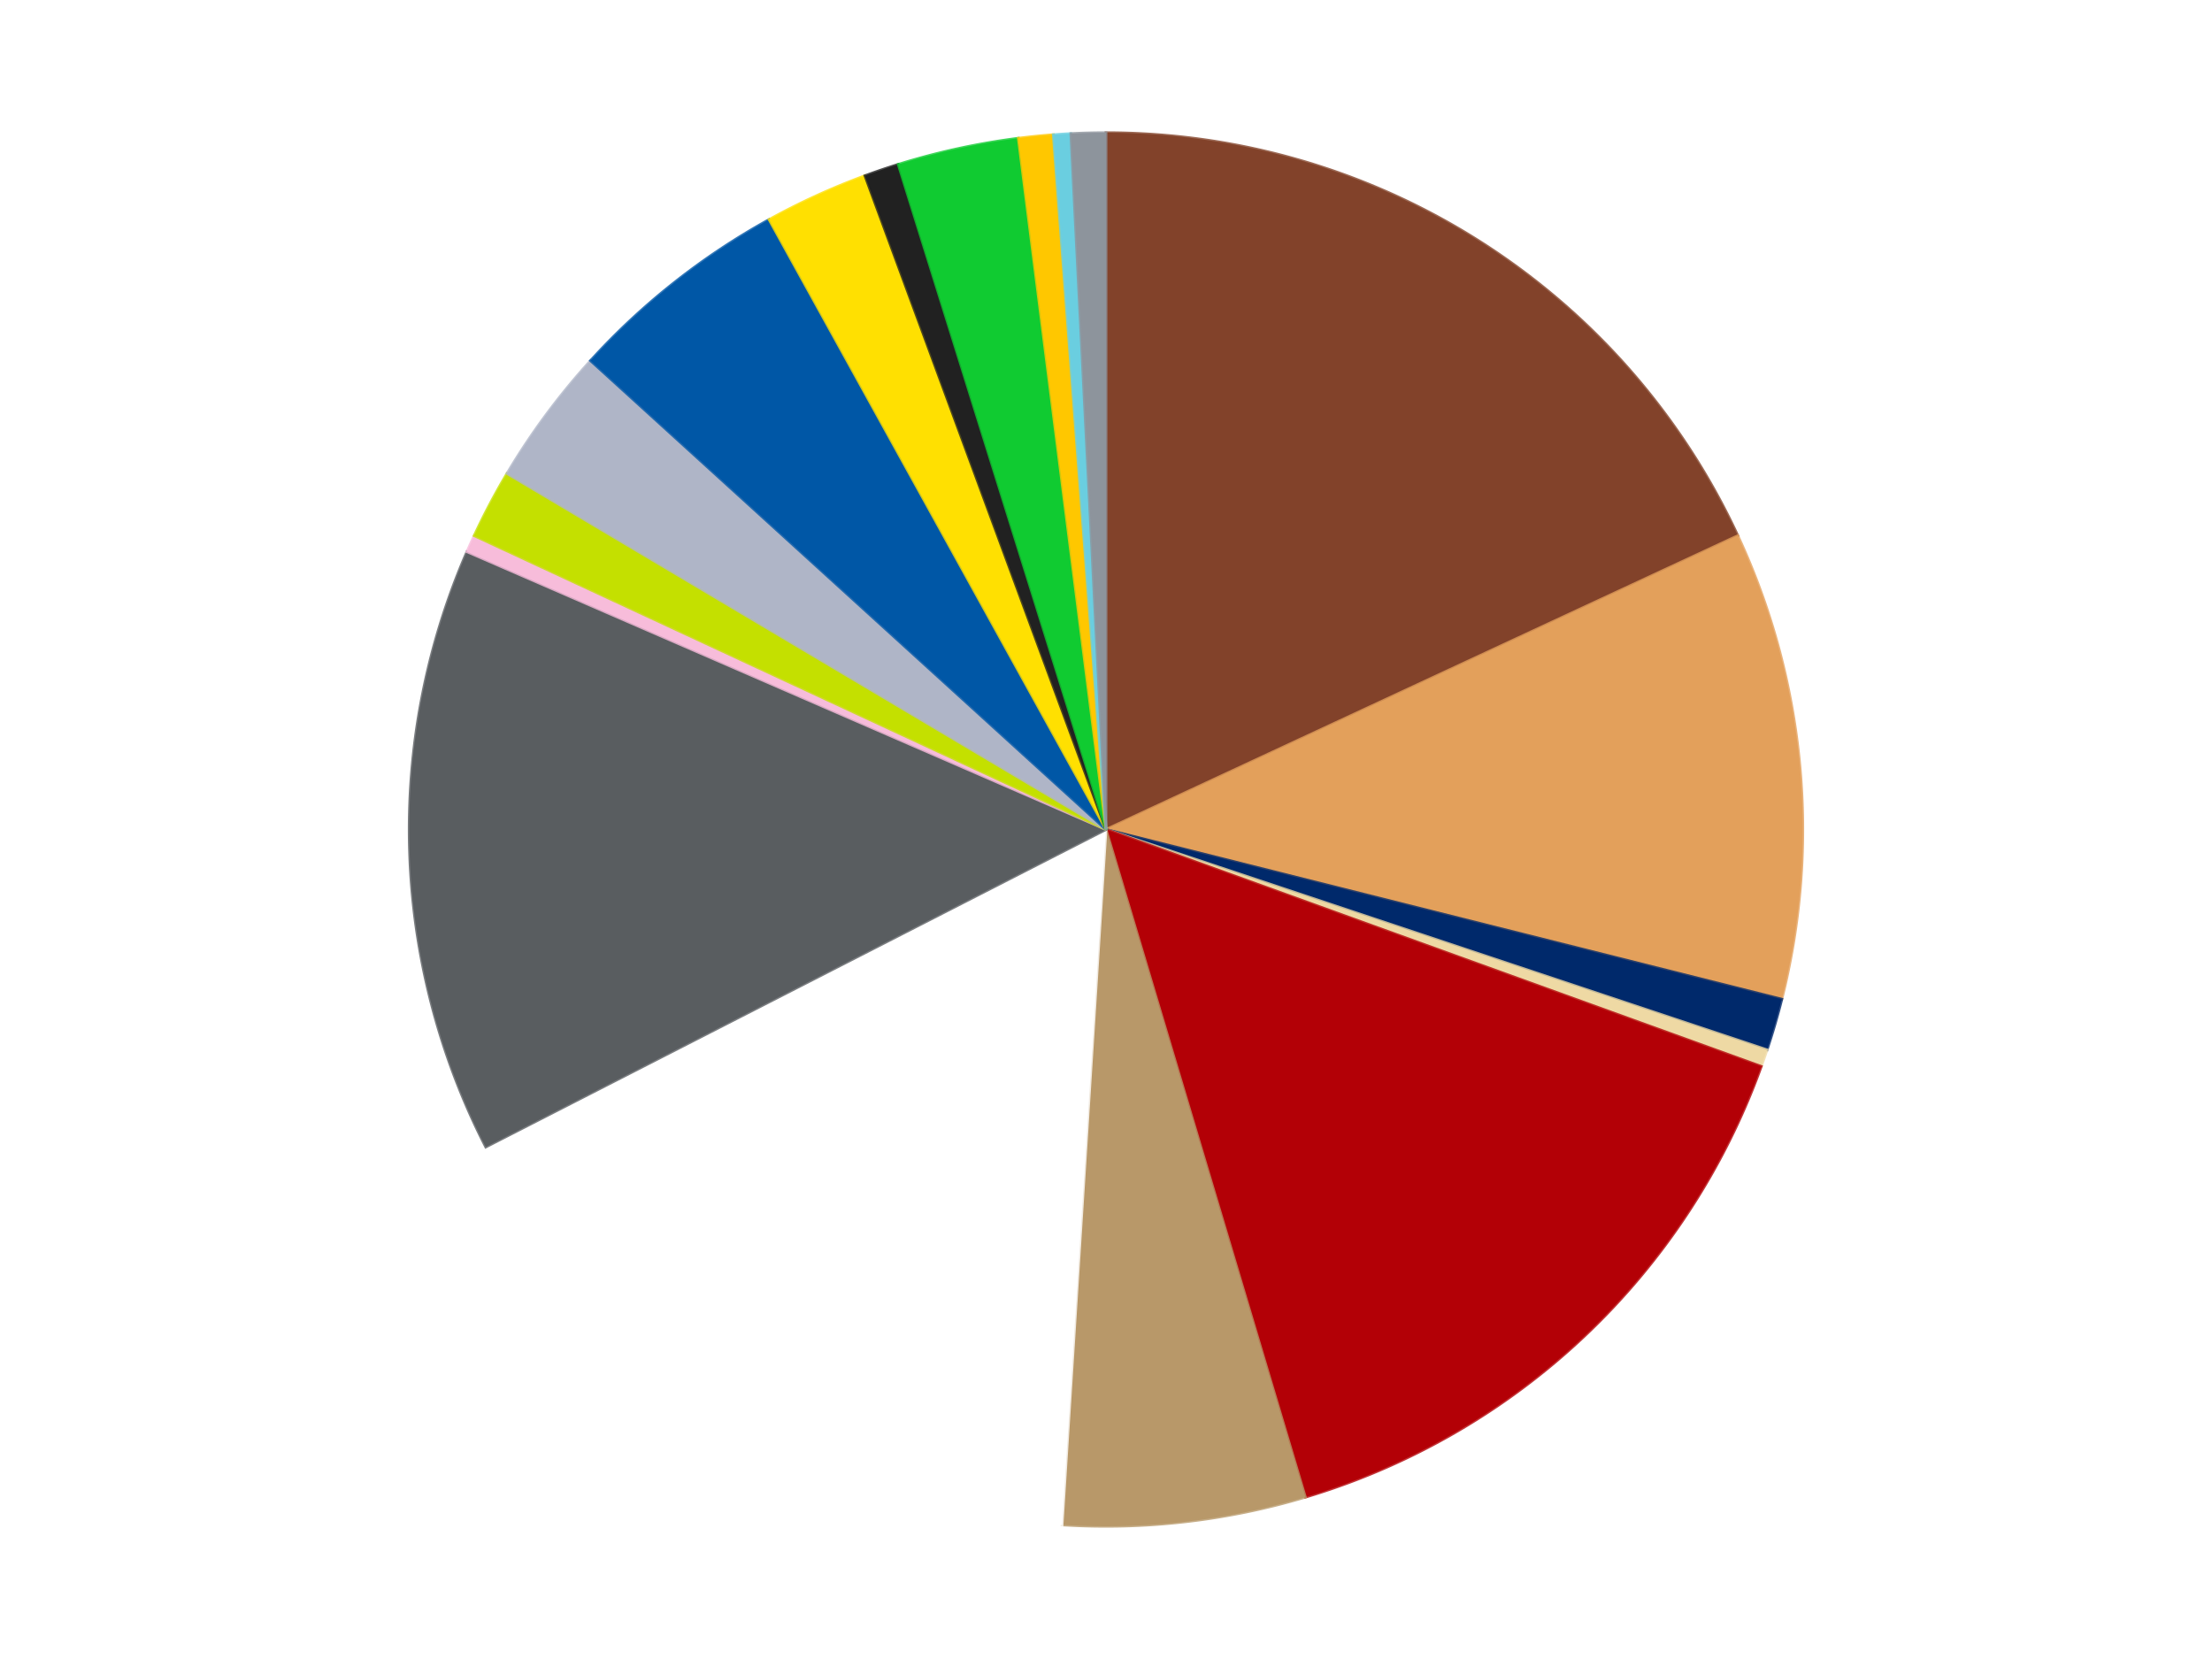 <?xml version='1.0' encoding='utf-8'?>
<svg xmlns="http://www.w3.org/2000/svg" xmlns:xlink="http://www.w3.org/1999/xlink" id="chart-1cbf87d0-6e38-44c7-8231-74ae4e7a62eb" class="pygal-chart" viewBox="0 0 800 600"><!--Generated with pygal 3.0.4 (lxml) ©Kozea 2012-2016 on 2024-07-01--><!--http://pygal.org--><!--http://github.com/Kozea/pygal--><defs><style type="text/css">#chart-1cbf87d0-6e38-44c7-8231-74ae4e7a62eb{-webkit-user-select:none;-webkit-font-smoothing:antialiased;font-family:Consolas,"Liberation Mono",Menlo,Courier,monospace}#chart-1cbf87d0-6e38-44c7-8231-74ae4e7a62eb .title{font-family:Consolas,"Liberation Mono",Menlo,Courier,monospace;font-size:16px}#chart-1cbf87d0-6e38-44c7-8231-74ae4e7a62eb .legends .legend text{font-family:Consolas,"Liberation Mono",Menlo,Courier,monospace;font-size:14px}#chart-1cbf87d0-6e38-44c7-8231-74ae4e7a62eb .axis text{font-family:Consolas,"Liberation Mono",Menlo,Courier,monospace;font-size:10px}#chart-1cbf87d0-6e38-44c7-8231-74ae4e7a62eb .axis text.major{font-family:Consolas,"Liberation Mono",Menlo,Courier,monospace;font-size:10px}#chart-1cbf87d0-6e38-44c7-8231-74ae4e7a62eb .text-overlay text.value{font-family:Consolas,"Liberation Mono",Menlo,Courier,monospace;font-size:16px}#chart-1cbf87d0-6e38-44c7-8231-74ae4e7a62eb .text-overlay text.label{font-family:Consolas,"Liberation Mono",Menlo,Courier,monospace;font-size:10px}#chart-1cbf87d0-6e38-44c7-8231-74ae4e7a62eb .tooltip{font-family:Consolas,"Liberation Mono",Menlo,Courier,monospace;font-size:14px}#chart-1cbf87d0-6e38-44c7-8231-74ae4e7a62eb text.no_data{font-family:Consolas,"Liberation Mono",Menlo,Courier,monospace;font-size:64px}
#chart-1cbf87d0-6e38-44c7-8231-74ae4e7a62eb{background-color:transparent}#chart-1cbf87d0-6e38-44c7-8231-74ae4e7a62eb path,#chart-1cbf87d0-6e38-44c7-8231-74ae4e7a62eb line,#chart-1cbf87d0-6e38-44c7-8231-74ae4e7a62eb rect,#chart-1cbf87d0-6e38-44c7-8231-74ae4e7a62eb circle{-webkit-transition:150ms;-moz-transition:150ms;transition:150ms}#chart-1cbf87d0-6e38-44c7-8231-74ae4e7a62eb .graph &gt; .background{fill:transparent}#chart-1cbf87d0-6e38-44c7-8231-74ae4e7a62eb .plot &gt; .background{fill:transparent}#chart-1cbf87d0-6e38-44c7-8231-74ae4e7a62eb .graph{fill:rgba(0,0,0,.87)}#chart-1cbf87d0-6e38-44c7-8231-74ae4e7a62eb text.no_data{fill:rgba(0,0,0,1)}#chart-1cbf87d0-6e38-44c7-8231-74ae4e7a62eb .title{fill:rgba(0,0,0,1)}#chart-1cbf87d0-6e38-44c7-8231-74ae4e7a62eb .legends .legend text{fill:rgba(0,0,0,.87)}#chart-1cbf87d0-6e38-44c7-8231-74ae4e7a62eb .legends .legend:hover text{fill:rgba(0,0,0,1)}#chart-1cbf87d0-6e38-44c7-8231-74ae4e7a62eb .axis .line{stroke:rgba(0,0,0,1)}#chart-1cbf87d0-6e38-44c7-8231-74ae4e7a62eb .axis .guide.line{stroke:rgba(0,0,0,.54)}#chart-1cbf87d0-6e38-44c7-8231-74ae4e7a62eb .axis .major.line{stroke:rgba(0,0,0,.87)}#chart-1cbf87d0-6e38-44c7-8231-74ae4e7a62eb .axis text.major{fill:rgba(0,0,0,1)}#chart-1cbf87d0-6e38-44c7-8231-74ae4e7a62eb .axis.y .guides:hover .guide.line,#chart-1cbf87d0-6e38-44c7-8231-74ae4e7a62eb .line-graph .axis.x .guides:hover .guide.line,#chart-1cbf87d0-6e38-44c7-8231-74ae4e7a62eb .stackedline-graph .axis.x .guides:hover .guide.line,#chart-1cbf87d0-6e38-44c7-8231-74ae4e7a62eb .xy-graph .axis.x .guides:hover .guide.line{stroke:rgba(0,0,0,1)}#chart-1cbf87d0-6e38-44c7-8231-74ae4e7a62eb .axis .guides:hover text{fill:rgba(0,0,0,1)}#chart-1cbf87d0-6e38-44c7-8231-74ae4e7a62eb .reactive{fill-opacity:1.0;stroke-opacity:.8;stroke-width:1}#chart-1cbf87d0-6e38-44c7-8231-74ae4e7a62eb .ci{stroke:rgba(0,0,0,.87)}#chart-1cbf87d0-6e38-44c7-8231-74ae4e7a62eb .reactive.active,#chart-1cbf87d0-6e38-44c7-8231-74ae4e7a62eb .active .reactive{fill-opacity:0.6;stroke-opacity:.9;stroke-width:4}#chart-1cbf87d0-6e38-44c7-8231-74ae4e7a62eb .ci .reactive.active{stroke-width:1.5}#chart-1cbf87d0-6e38-44c7-8231-74ae4e7a62eb .series text{fill:rgba(0,0,0,1)}#chart-1cbf87d0-6e38-44c7-8231-74ae4e7a62eb .tooltip rect{fill:transparent;stroke:rgba(0,0,0,1);-webkit-transition:opacity 150ms;-moz-transition:opacity 150ms;transition:opacity 150ms}#chart-1cbf87d0-6e38-44c7-8231-74ae4e7a62eb .tooltip .label{fill:rgba(0,0,0,.87)}#chart-1cbf87d0-6e38-44c7-8231-74ae4e7a62eb .tooltip .label{fill:rgba(0,0,0,.87)}#chart-1cbf87d0-6e38-44c7-8231-74ae4e7a62eb .tooltip .legend{font-size:.8em;fill:rgba(0,0,0,.54)}#chart-1cbf87d0-6e38-44c7-8231-74ae4e7a62eb .tooltip .x_label{font-size:.6em;fill:rgba(0,0,0,1)}#chart-1cbf87d0-6e38-44c7-8231-74ae4e7a62eb .tooltip .xlink{font-size:.5em;text-decoration:underline}#chart-1cbf87d0-6e38-44c7-8231-74ae4e7a62eb .tooltip .value{font-size:1.5em}#chart-1cbf87d0-6e38-44c7-8231-74ae4e7a62eb .bound{font-size:.5em}#chart-1cbf87d0-6e38-44c7-8231-74ae4e7a62eb .max-value{font-size:.75em;fill:rgba(0,0,0,.54)}#chart-1cbf87d0-6e38-44c7-8231-74ae4e7a62eb .map-element{fill:transparent;stroke:rgba(0,0,0,.54) !important}#chart-1cbf87d0-6e38-44c7-8231-74ae4e7a62eb .map-element .reactive{fill-opacity:inherit;stroke-opacity:inherit}#chart-1cbf87d0-6e38-44c7-8231-74ae4e7a62eb .color-0,#chart-1cbf87d0-6e38-44c7-8231-74ae4e7a62eb .color-0 a:visited{stroke:#F44336;fill:#F44336}#chart-1cbf87d0-6e38-44c7-8231-74ae4e7a62eb .color-1,#chart-1cbf87d0-6e38-44c7-8231-74ae4e7a62eb .color-1 a:visited{stroke:#3F51B5;fill:#3F51B5}#chart-1cbf87d0-6e38-44c7-8231-74ae4e7a62eb .color-2,#chart-1cbf87d0-6e38-44c7-8231-74ae4e7a62eb .color-2 a:visited{stroke:#009688;fill:#009688}#chart-1cbf87d0-6e38-44c7-8231-74ae4e7a62eb .color-3,#chart-1cbf87d0-6e38-44c7-8231-74ae4e7a62eb .color-3 a:visited{stroke:#FFC107;fill:#FFC107}#chart-1cbf87d0-6e38-44c7-8231-74ae4e7a62eb .color-4,#chart-1cbf87d0-6e38-44c7-8231-74ae4e7a62eb .color-4 a:visited{stroke:#FF5722;fill:#FF5722}#chart-1cbf87d0-6e38-44c7-8231-74ae4e7a62eb .color-5,#chart-1cbf87d0-6e38-44c7-8231-74ae4e7a62eb .color-5 a:visited{stroke:#9C27B0;fill:#9C27B0}#chart-1cbf87d0-6e38-44c7-8231-74ae4e7a62eb .color-6,#chart-1cbf87d0-6e38-44c7-8231-74ae4e7a62eb .color-6 a:visited{stroke:#03A9F4;fill:#03A9F4}#chart-1cbf87d0-6e38-44c7-8231-74ae4e7a62eb .color-7,#chart-1cbf87d0-6e38-44c7-8231-74ae4e7a62eb .color-7 a:visited{stroke:#8BC34A;fill:#8BC34A}#chart-1cbf87d0-6e38-44c7-8231-74ae4e7a62eb .color-8,#chart-1cbf87d0-6e38-44c7-8231-74ae4e7a62eb .color-8 a:visited{stroke:#FF9800;fill:#FF9800}#chart-1cbf87d0-6e38-44c7-8231-74ae4e7a62eb .color-9,#chart-1cbf87d0-6e38-44c7-8231-74ae4e7a62eb .color-9 a:visited{stroke:#E91E63;fill:#E91E63}#chart-1cbf87d0-6e38-44c7-8231-74ae4e7a62eb .color-10,#chart-1cbf87d0-6e38-44c7-8231-74ae4e7a62eb .color-10 a:visited{stroke:#2196F3;fill:#2196F3}#chart-1cbf87d0-6e38-44c7-8231-74ae4e7a62eb .color-11,#chart-1cbf87d0-6e38-44c7-8231-74ae4e7a62eb .color-11 a:visited{stroke:#4CAF50;fill:#4CAF50}#chart-1cbf87d0-6e38-44c7-8231-74ae4e7a62eb .color-12,#chart-1cbf87d0-6e38-44c7-8231-74ae4e7a62eb .color-12 a:visited{stroke:#FFEB3B;fill:#FFEB3B}#chart-1cbf87d0-6e38-44c7-8231-74ae4e7a62eb .color-13,#chart-1cbf87d0-6e38-44c7-8231-74ae4e7a62eb .color-13 a:visited{stroke:#673AB7;fill:#673AB7}#chart-1cbf87d0-6e38-44c7-8231-74ae4e7a62eb .color-14,#chart-1cbf87d0-6e38-44c7-8231-74ae4e7a62eb .color-14 a:visited{stroke:#00BCD4;fill:#00BCD4}#chart-1cbf87d0-6e38-44c7-8231-74ae4e7a62eb .color-15,#chart-1cbf87d0-6e38-44c7-8231-74ae4e7a62eb .color-15 a:visited{stroke:#CDDC39;fill:#CDDC39}#chart-1cbf87d0-6e38-44c7-8231-74ae4e7a62eb .color-16,#chart-1cbf87d0-6e38-44c7-8231-74ae4e7a62eb .color-16 a:visited{stroke:#9E9E9E;fill:#9E9E9E}#chart-1cbf87d0-6e38-44c7-8231-74ae4e7a62eb .color-17,#chart-1cbf87d0-6e38-44c7-8231-74ae4e7a62eb .color-17 a:visited{stroke:#607D8B;fill:#607D8B}#chart-1cbf87d0-6e38-44c7-8231-74ae4e7a62eb .text-overlay .color-0 text{fill:black}#chart-1cbf87d0-6e38-44c7-8231-74ae4e7a62eb .text-overlay .color-1 text{fill:black}#chart-1cbf87d0-6e38-44c7-8231-74ae4e7a62eb .text-overlay .color-2 text{fill:black}#chart-1cbf87d0-6e38-44c7-8231-74ae4e7a62eb .text-overlay .color-3 text{fill:black}#chart-1cbf87d0-6e38-44c7-8231-74ae4e7a62eb .text-overlay .color-4 text{fill:black}#chart-1cbf87d0-6e38-44c7-8231-74ae4e7a62eb .text-overlay .color-5 text{fill:black}#chart-1cbf87d0-6e38-44c7-8231-74ae4e7a62eb .text-overlay .color-6 text{fill:black}#chart-1cbf87d0-6e38-44c7-8231-74ae4e7a62eb .text-overlay .color-7 text{fill:black}#chart-1cbf87d0-6e38-44c7-8231-74ae4e7a62eb .text-overlay .color-8 text{fill:black}#chart-1cbf87d0-6e38-44c7-8231-74ae4e7a62eb .text-overlay .color-9 text{fill:black}#chart-1cbf87d0-6e38-44c7-8231-74ae4e7a62eb .text-overlay .color-10 text{fill:black}#chart-1cbf87d0-6e38-44c7-8231-74ae4e7a62eb .text-overlay .color-11 text{fill:black}#chart-1cbf87d0-6e38-44c7-8231-74ae4e7a62eb .text-overlay .color-12 text{fill:black}#chart-1cbf87d0-6e38-44c7-8231-74ae4e7a62eb .text-overlay .color-13 text{fill:black}#chart-1cbf87d0-6e38-44c7-8231-74ae4e7a62eb .text-overlay .color-14 text{fill:black}#chart-1cbf87d0-6e38-44c7-8231-74ae4e7a62eb .text-overlay .color-15 text{fill:black}#chart-1cbf87d0-6e38-44c7-8231-74ae4e7a62eb .text-overlay .color-16 text{fill:black}#chart-1cbf87d0-6e38-44c7-8231-74ae4e7a62eb .text-overlay .color-17 text{fill:black}
#chart-1cbf87d0-6e38-44c7-8231-74ae4e7a62eb text.no_data{text-anchor:middle}#chart-1cbf87d0-6e38-44c7-8231-74ae4e7a62eb .guide.line{fill:none}#chart-1cbf87d0-6e38-44c7-8231-74ae4e7a62eb .centered{text-anchor:middle}#chart-1cbf87d0-6e38-44c7-8231-74ae4e7a62eb .title{text-anchor:middle}#chart-1cbf87d0-6e38-44c7-8231-74ae4e7a62eb .legends .legend text{fill-opacity:1}#chart-1cbf87d0-6e38-44c7-8231-74ae4e7a62eb .axis.x text{text-anchor:middle}#chart-1cbf87d0-6e38-44c7-8231-74ae4e7a62eb .axis.x:not(.web) text[transform]{text-anchor:start}#chart-1cbf87d0-6e38-44c7-8231-74ae4e7a62eb .axis.x:not(.web) text[transform].backwards{text-anchor:end}#chart-1cbf87d0-6e38-44c7-8231-74ae4e7a62eb .axis.y text{text-anchor:end}#chart-1cbf87d0-6e38-44c7-8231-74ae4e7a62eb .axis.y text[transform].backwards{text-anchor:start}#chart-1cbf87d0-6e38-44c7-8231-74ae4e7a62eb .axis.y2 text{text-anchor:start}#chart-1cbf87d0-6e38-44c7-8231-74ae4e7a62eb .axis.y2 text[transform].backwards{text-anchor:end}#chart-1cbf87d0-6e38-44c7-8231-74ae4e7a62eb .axis .guide.line{stroke-dasharray:4,4;stroke:black}#chart-1cbf87d0-6e38-44c7-8231-74ae4e7a62eb .axis .major.guide.line{stroke-dasharray:6,6;stroke:black}#chart-1cbf87d0-6e38-44c7-8231-74ae4e7a62eb .horizontal .axis.y .guide.line,#chart-1cbf87d0-6e38-44c7-8231-74ae4e7a62eb .horizontal .axis.y2 .guide.line,#chart-1cbf87d0-6e38-44c7-8231-74ae4e7a62eb .vertical .axis.x .guide.line{opacity:0}#chart-1cbf87d0-6e38-44c7-8231-74ae4e7a62eb .horizontal .axis.always_show .guide.line,#chart-1cbf87d0-6e38-44c7-8231-74ae4e7a62eb .vertical .axis.always_show .guide.line{opacity:1 !important}#chart-1cbf87d0-6e38-44c7-8231-74ae4e7a62eb .axis.y .guides:hover .guide.line,#chart-1cbf87d0-6e38-44c7-8231-74ae4e7a62eb .axis.y2 .guides:hover .guide.line,#chart-1cbf87d0-6e38-44c7-8231-74ae4e7a62eb .axis.x .guides:hover .guide.line{opacity:1}#chart-1cbf87d0-6e38-44c7-8231-74ae4e7a62eb .axis .guides:hover text{opacity:1}#chart-1cbf87d0-6e38-44c7-8231-74ae4e7a62eb .nofill{fill:none}#chart-1cbf87d0-6e38-44c7-8231-74ae4e7a62eb .subtle-fill{fill-opacity:.2}#chart-1cbf87d0-6e38-44c7-8231-74ae4e7a62eb .dot{stroke-width:1px;fill-opacity:1;stroke-opacity:1}#chart-1cbf87d0-6e38-44c7-8231-74ae4e7a62eb .dot.active{stroke-width:5px}#chart-1cbf87d0-6e38-44c7-8231-74ae4e7a62eb .dot.negative{fill:transparent}#chart-1cbf87d0-6e38-44c7-8231-74ae4e7a62eb text,#chart-1cbf87d0-6e38-44c7-8231-74ae4e7a62eb tspan{stroke:none !important}#chart-1cbf87d0-6e38-44c7-8231-74ae4e7a62eb .series text.active{opacity:1}#chart-1cbf87d0-6e38-44c7-8231-74ae4e7a62eb .tooltip rect{fill-opacity:.95;stroke-width:.5}#chart-1cbf87d0-6e38-44c7-8231-74ae4e7a62eb .tooltip text{fill-opacity:1}#chart-1cbf87d0-6e38-44c7-8231-74ae4e7a62eb .showable{visibility:hidden}#chart-1cbf87d0-6e38-44c7-8231-74ae4e7a62eb .showable.shown{visibility:visible}#chart-1cbf87d0-6e38-44c7-8231-74ae4e7a62eb .gauge-background{fill:rgba(229,229,229,1);stroke:none}#chart-1cbf87d0-6e38-44c7-8231-74ae4e7a62eb .bg-lines{stroke:transparent;stroke-width:2px}</style><script type="text/javascript">window.pygal = window.pygal || {};window.pygal.config = window.pygal.config || {};window.pygal.config['1cbf87d0-6e38-44c7-8231-74ae4e7a62eb'] = {"allow_interruptions": false, "box_mode": "extremes", "classes": ["pygal-chart"], "css": ["file://style.css", "file://graph.css"], "defs": [], "disable_xml_declaration": false, "dots_size": 2.5, "dynamic_print_values": false, "explicit_size": false, "fill": false, "force_uri_protocol": "https", "formatter": null, "half_pie": false, "height": 600, "include_x_axis": false, "inner_radius": 0, "interpolate": null, "interpolation_parameters": {}, "interpolation_precision": 250, "inverse_y_axis": false, "js": ["//kozea.github.io/pygal.js/2.0.x/pygal-tooltips.min.js"], "legend_at_bottom": false, "legend_at_bottom_columns": null, "legend_box_size": 12, "logarithmic": false, "margin": 20, "margin_bottom": null, "margin_left": null, "margin_right": null, "margin_top": null, "max_scale": 16, "min_scale": 4, "missing_value_fill_truncation": "x", "no_data_text": "No data", "no_prefix": false, "order_min": null, "pretty_print": false, "print_labels": false, "print_values": false, "print_values_position": "center", "print_zeroes": true, "range": null, "rounded_bars": null, "secondary_range": null, "show_dots": true, "show_legend": false, "show_minor_x_labels": true, "show_minor_y_labels": true, "show_only_major_dots": false, "show_x_guides": false, "show_x_labels": true, "show_y_guides": true, "show_y_labels": true, "spacing": 10, "stack_from_top": false, "strict": false, "stroke": true, "stroke_style": null, "style": {"background": "transparent", "ci_colors": [], "colors": ["#F44336", "#3F51B5", "#009688", "#FFC107", "#FF5722", "#9C27B0", "#03A9F4", "#8BC34A", "#FF9800", "#E91E63", "#2196F3", "#4CAF50", "#FFEB3B", "#673AB7", "#00BCD4", "#CDDC39", "#9E9E9E", "#607D8B"], "dot_opacity": "1", "font_family": "Consolas, \"Liberation Mono\", Menlo, Courier, monospace", "foreground": "rgba(0, 0, 0, .87)", "foreground_strong": "rgba(0, 0, 0, 1)", "foreground_subtle": "rgba(0, 0, 0, .54)", "guide_stroke_color": "black", "guide_stroke_dasharray": "4,4", "label_font_family": "Consolas, \"Liberation Mono\", Menlo, Courier, monospace", "label_font_size": 10, "legend_font_family": "Consolas, \"Liberation Mono\", Menlo, Courier, monospace", "legend_font_size": 14, "major_guide_stroke_color": "black", "major_guide_stroke_dasharray": "6,6", "major_label_font_family": "Consolas, \"Liberation Mono\", Menlo, Courier, monospace", "major_label_font_size": 10, "no_data_font_family": "Consolas, \"Liberation Mono\", Menlo, Courier, monospace", "no_data_font_size": 64, "opacity": "1.0", "opacity_hover": "0.6", "plot_background": "transparent", "stroke_opacity": ".8", "stroke_opacity_hover": ".9", "stroke_width": "1", "stroke_width_hover": "4", "title_font_family": "Consolas, \"Liberation Mono\", Menlo, Courier, monospace", "title_font_size": 16, "tooltip_font_family": "Consolas, \"Liberation Mono\", Menlo, Courier, monospace", "tooltip_font_size": 14, "transition": "150ms", "value_background": "rgba(229, 229, 229, 1)", "value_colors": [], "value_font_family": "Consolas, \"Liberation Mono\", Menlo, Courier, monospace", "value_font_size": 16, "value_label_font_family": "Consolas, \"Liberation Mono\", Menlo, Courier, monospace", "value_label_font_size": 10}, "title": null, "tooltip_border_radius": 0, "tooltip_fancy_mode": true, "truncate_label": null, "truncate_legend": null, "width": 800, "x_label_rotation": 0, "x_labels": null, "x_labels_major": null, "x_labels_major_count": null, "x_labels_major_every": null, "x_title": null, "xrange": null, "y_label_rotation": 0, "y_labels": null, "y_labels_major": null, "y_labels_major_count": null, "y_labels_major_every": null, "y_title": null, "zero": 0, "legends": ["Reddish Brown", "Medium Nougat", "Trans-Dark Blue", "Tan", "Red", "Dark Tan", "White", "Dark Bluish Gray", "Bright Pink", "Lime", "Light Bluish Gray", "Blue", "Yellow", "Black", "Bright Green", "Bright Light Orange", "Medium Azure", "Flat Silver"]}</script><script type="text/javascript" xlink:href="https://kozea.github.io/pygal.js/2.0.x/pygal-tooltips.min.js"/></defs><title>Pygal</title><g class="graph pie-graph vertical"><rect x="0" y="0" width="800" height="600" class="background"/><g transform="translate(20, 20)" class="plot"><rect x="0" y="0" width="760" height="560" class="background"/><g class="series serie-0 color-0"><g class="slices"><g class="slice" style="fill: #82422A; stroke: #82422A"><path d="M380 28 A252 252 0 0 1 608.501 173.74 L380 280 A0 0 0 0 0 380 280 z" class="slice reactive tooltip-trigger"/><desc class="value">45</desc><desc class="x centered">447.75560619367553</desc><desc class="y centered">173.76828237608336</desc></g></g></g><g class="series serie-1 color-1"><g class="slices"><g class="slice" style="fill: #E3A05B; stroke: #E3A05B"><path d="M608.501 173.74 A252 252 0 0 1 624.412 341.376 L380 280 A0 0 0 0 0 380 280 z" class="slice reactive tooltip-trigger"/><desc class="value">27</desc><desc class="x centered">505.4363103738784</desc><desc class="y centered">268.09487338210806</desc></g></g></g><g class="series serie-2 color-2"><g class="slices"><g class="slice" style="fill: #00296B; stroke: #00296B"><path d="M624.412 341.376 A252 252 0 0 1 619.07 359.684 L380 280 A0 0 0 0 0 380 280 z" class="slice reactive tooltip-trigger"/><desc class="value">3</desc><desc class="x centered">500.9570097609343</desc><desc class="y centered">315.29025063233826</desc></g></g></g><g class="series serie-3 color-3"><g class="slices"><g class="slice" style="fill: #EED9A4; stroke: #EED9A4"><path d="M619.07 359.684 A252 252 0 0 1 616.983 365.691 L380 280 A0 0 0 0 0 380 280 z" class="slice reactive tooltip-trigger"/><desc class="value">1</desc><desc class="x centered">499.0227569364342</desc><desc class="y centered">321.3471078946341</desc></g></g></g><g class="series serie-4 color-4"><g class="slices"><g class="slice" style="fill: #B30006; stroke: #B30006"><path d="M616.983 365.691 A252 252 0 0 1 452.105 521.464 L380 280 A0 0 0 0 0 380 280 z" class="slice reactive tooltip-trigger"/><desc class="value">37</desc><desc class="x centered">466.5306652129011</desc><desc class="y centered">371.58844893223613</desc></g></g></g><g class="series serie-5 color-5"><g class="slices"><g class="slice" style="fill: #B89869; stroke: #B89869"><path d="M452.105 521.464 A252 252 0 0 1 364.113 531.499 L380 280 A0 0 0 0 0 380 280 z" class="slice reactive tooltip-trigger"/><desc class="value">14</desc><desc class="x centered">394.27676737776005</desc><desc class="y centered">405.1885534433613</desc></g></g></g><g class="series serie-6 color-6"><g class="slices"><g class="slice" style="fill: #FFFFFF; stroke: #FFFFFF"><path d="M364.113 531.499 A252 252 0 0 1 155.683 394.83 L380 280 A0 0 0 0 0 380 280 z" class="slice reactive tooltip-trigger"/><desc class="value">41</desc><desc class="x centered">310.9095137503219</desc><desc class="y centered">385.36842368462686</desc></g></g></g><g class="series serie-7 color-7"><g class="slices"><g class="slice" style="fill: #595D60; stroke: #595D60"><path d="M155.683 394.83 A252 252 0 0 1 148.89 179.54 L380 280 A0 0 0 0 0 380 280 z" class="slice reactive tooltip-trigger"/><desc class="value">35</desc><desc class="x centered">254.0626737399013</desc><desc class="y centered">283.9736449838224</desc></g></g></g><g class="series serie-8 color-8"><g class="slices"><g class="slice" style="fill: #F7BCDA; stroke: #F7BCDA"><path d="M148.89 179.54 A252 252 0 0 1 151.499 173.74 L380 280 A0 0 0 0 0 380 280 z" class="slice reactive tooltip-trigger"/><desc class="value">1</desc><desc class="x centered">265.0880758238187</desc><desc class="y centered">228.31586624381163</desc></g></g></g><g class="series serie-9 color-9"><g class="slices"><g class="slice" style="fill: #C4E000; stroke: #C4E000"><path d="M151.499 173.74 A252 252 0 0 1 163.369 151.257 L380 280 A0 0 0 0 0 380 280 z" class="slice reactive tooltip-trigger"/><desc class="value">4</desc><desc class="x centered">268.57494219202124</desc><desc class="y centered">221.17435514600285</desc></g></g></g><g class="series serie-10 color-10"><g class="slices"><g class="slice" style="fill: #AFB5C7; stroke: #AFB5C7"><path d="M163.369 151.257 A252 252 0 0 1 193.581 110.436 L380 280 A0 0 0 0 0 380 280 z" class="slice reactive tooltip-trigger"/><desc class="value">8</desc><desc class="x centered">278.7219161439032</desc><desc class="y centered">205.04168004525837</desc></g></g></g><g class="series serie-11 color-11"><g class="slices"><g class="slice" style="fill: #0057A6; stroke: #0057A6"><path d="M193.581 110.436 A252 252 0 0 1 258.153 59.416 L380 280 A0 0 0 0 0 380 280 z" class="slice reactive tooltip-trigger"/><desc class="value">13</desc><desc class="x centered">301.8849718576579</desc><desc class="y centered">181.13624335318278</desc></g></g></g><g class="series serie-12 color-12"><g class="slices"><g class="slice" style="fill: #FFE001; stroke: #FFE001"><path d="M258.153 59.416 A252 252 0 0 1 292.816 43.562 L380 280 A0 0 0 0 0 380 280 z" class="slice reactive tooltip-trigger"/><desc class="value">6</desc><desc class="x centered">327.5919868994254</desc><desc class="y centered">165.41640535028583</desc></g></g></g><g class="series serie-13 color-13"><g class="slices"><g class="slice" style="fill: #212121; stroke: #212121"><path d="M292.816 43.562 A252 252 0 0 1 304.854 39.465 L380 280 A0 0 0 0 0 380 280 z" class="slice reactive tooltip-trigger"/><desc class="value">2</desc><desc class="x centered">339.40455526965656</desc><desc class="y centered">160.7187782291545</desc></g></g></g><g class="series serie-14 color-14"><g class="slices"><g class="slice" style="fill: #10CB31; stroke: #10CB31"><path d="M304.854 39.465 A252 252 0 0 1 348.29 30.003 L380 280 A0 0 0 0 0 380 280 z" class="slice reactive tooltip-trigger"/><desc class="value">7</desc><desc class="x centered">353.1814702664742</desc><desc class="y centered">156.8871799407877</desc></g></g></g><g class="series serie-15 color-15"><g class="slices"><g class="slice" style="fill: #FFC700; stroke: #FFC700"><path d="M348.29 30.003 A252 252 0 0 1 360.942 28.722 L380 280 A0 0 0 0 0 380 280 z" class="slice reactive tooltip-trigger"/><desc class="value">2</desc><desc class="x centered">367.3038107173613</desc><desc class="y centered">154.64128758758164</desc></g></g></g><g class="series serie-16 color-16"><g class="slices"><g class="slice" style="fill: #6ACEE0; stroke: #6ACEE0"><path d="M360.942 28.722 A252 252 0 0 1 367.288 28.321 L380 280 A0 0 0 0 0 380 280 z" class="slice reactive tooltip-trigger"/><desc class="value">1</desc><desc class="x centered">372.0566630988976</desc><desc class="y centered">154.25063261043584</desc></g></g></g><g class="series serie-17 color-17"><g class="slices"><g class="slice" style="fill: #8D949C; stroke: #8D949C"><path d="M367.288 28.321 A252 252 0 0 1 380 28 L380 280 A0 0 0 0 0 380 280 z" class="slice reactive tooltip-trigger"/><desc class="value">2</desc><desc class="x centered">376.8208942340292</desc><desc class="y centered">154.0401123907743</desc></g></g></g></g><g class="titles"/><g transform="translate(20, 20)" class="plot overlay"><g class="series serie-0 color-0"/><g class="series serie-1 color-1"/><g class="series serie-2 color-2"/><g class="series serie-3 color-3"/><g class="series serie-4 color-4"/><g class="series serie-5 color-5"/><g class="series serie-6 color-6"/><g class="series serie-7 color-7"/><g class="series serie-8 color-8"/><g class="series serie-9 color-9"/><g class="series serie-10 color-10"/><g class="series serie-11 color-11"/><g class="series serie-12 color-12"/><g class="series serie-13 color-13"/><g class="series serie-14 color-14"/><g class="series serie-15 color-15"/><g class="series serie-16 color-16"/><g class="series serie-17 color-17"/></g><g transform="translate(20, 20)" class="plot text-overlay"><g class="series serie-0 color-0"/><g class="series serie-1 color-1"/><g class="series serie-2 color-2"/><g class="series serie-3 color-3"/><g class="series serie-4 color-4"/><g class="series serie-5 color-5"/><g class="series serie-6 color-6"/><g class="series serie-7 color-7"/><g class="series serie-8 color-8"/><g class="series serie-9 color-9"/><g class="series serie-10 color-10"/><g class="series serie-11 color-11"/><g class="series serie-12 color-12"/><g class="series serie-13 color-13"/><g class="series serie-14 color-14"/><g class="series serie-15 color-15"/><g class="series serie-16 color-16"/><g class="series serie-17 color-17"/></g><g transform="translate(20, 20)" class="plot tooltip-overlay"><g transform="translate(0 0)" style="opacity: 0" class="tooltip"><rect rx="0" ry="0" width="0" height="0" class="tooltip-box"/><g class="text"/></g></g></g></svg>